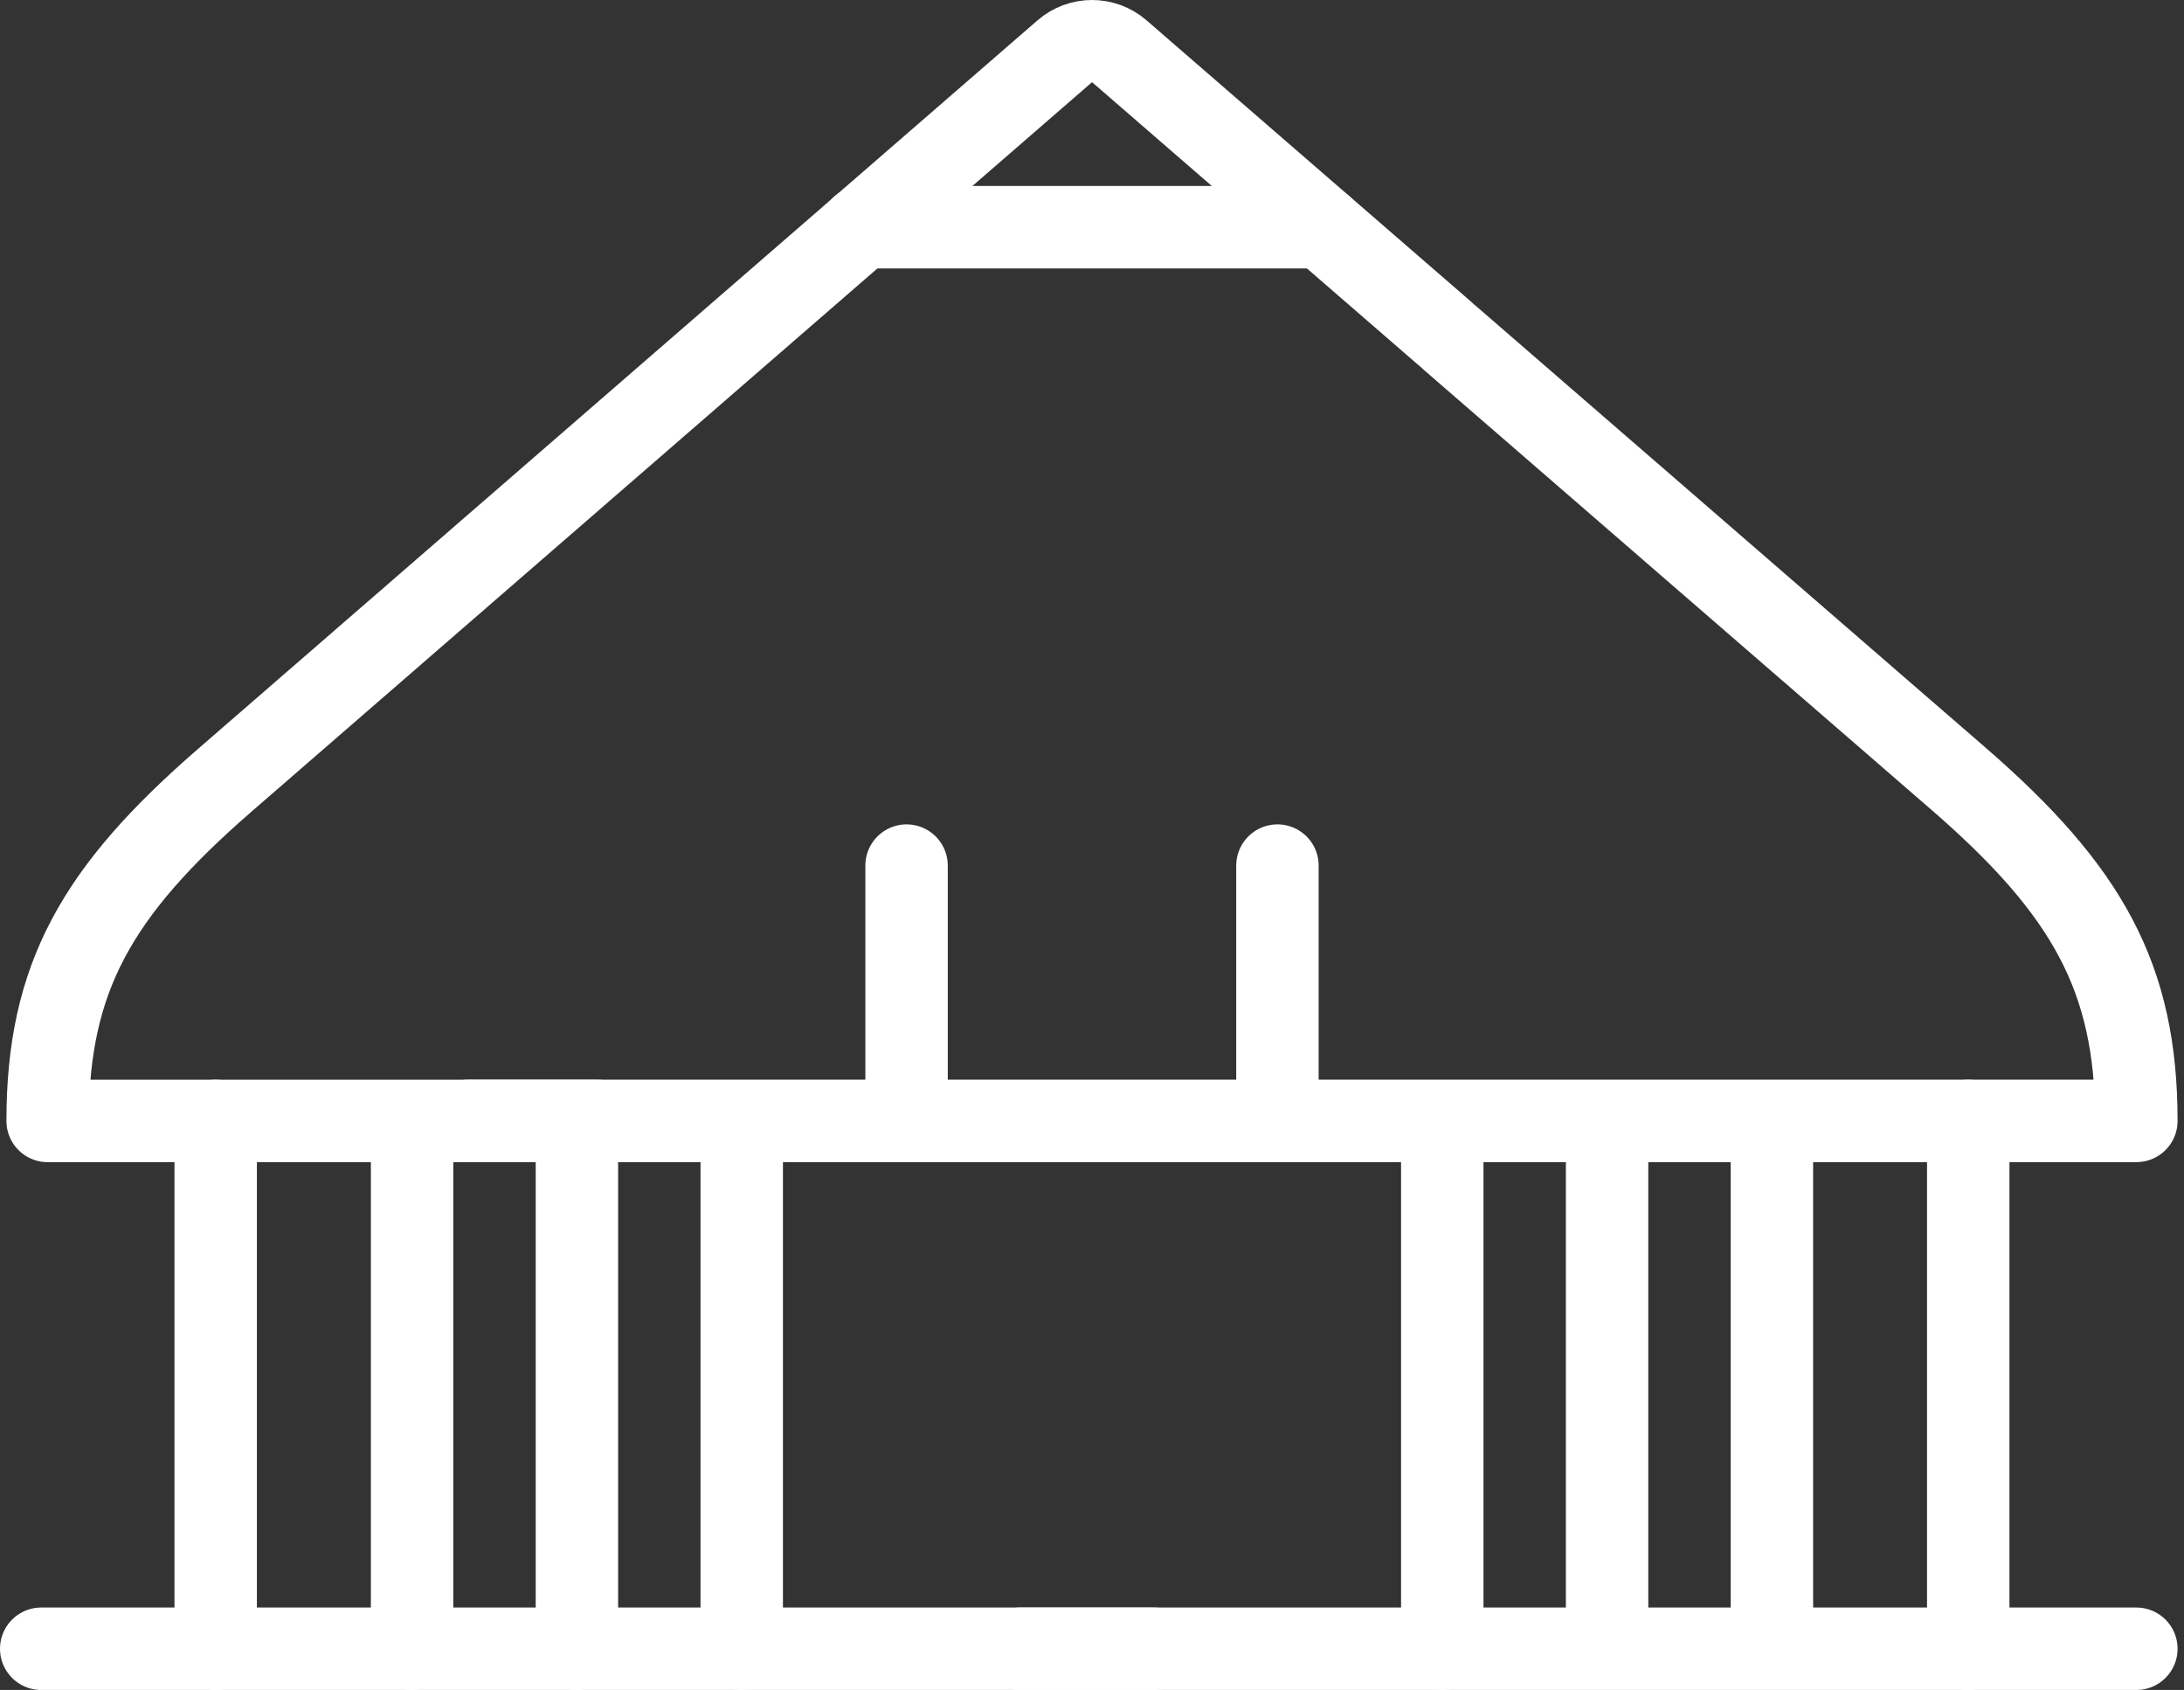 <?xml version="1.0" encoding="UTF-8"?> <svg xmlns="http://www.w3.org/2000/svg" width="53" height="41" viewBox="0 0 53 41" fill="none"><rect x="0" y="0" width="53" height="41" fill="#333333" stroke="none"/><path d="M35.202 8.213L47.521 18.887C50.647 21.597 51.844 23.711 51.844 27.194H11.354" stroke="white" stroke-width="2" stroke-miterlimit="10" stroke-linecap="round" stroke-linejoin="round"></path><path d="M14.501 27.195H1.156C1.156 23.723 2.348 21.625 5.459 18.926L25.832 1.25C26.216 0.917 26.785 0.917 27.169 1.249L35.042 8.072" stroke="white" stroke-width="2" stroke-miterlimit="10" stroke-linecap="round" stroke-linejoin="round"></path><path d="M20.912 5.512H32.086" stroke="white" stroke-width="2" stroke-miterlimit="10" stroke-linecap="round" stroke-linejoin="round"></path><path d="M22 21V27" stroke="white" stroke-width="2" stroke-miterlimit="10" stroke-linecap="round" stroke-linejoin="round"></path><path d="M31 21V27" stroke="white" stroke-width="2" stroke-miterlimit="10" stroke-linecap="round" stroke-linejoin="round"></path><path d="M24.742 40H51.844" stroke="white" stroke-width="2" stroke-miterlimit="10" stroke-linecap="round" stroke-linejoin="round"></path><path d="M1 40H28" stroke="white" stroke-width="2" stroke-miterlimit="10" stroke-linecap="round" stroke-linejoin="round"></path><path d="M5.234 27.194V40" stroke="white" stroke-width="2" stroke-miterlimit="10" stroke-linecap="round" stroke-linejoin="round"></path><path d="M10 28V40" stroke="white" stroke-width="2" stroke-miterlimit="10" stroke-linecap="round" stroke-linejoin="round"></path><path d="M18 28V40" stroke="white" stroke-width="2" stroke-miterlimit="10" stroke-linecap="round" stroke-linejoin="round"></path><path d="M14 28V40" stroke="white" stroke-width="2" stroke-miterlimit="10" stroke-linecap="round" stroke-linejoin="round"></path><path d="M43 28L43 39.263" stroke="white" stroke-width="2" stroke-miterlimit="10" stroke-linecap="round" stroke-linejoin="round"></path><path d="M39 28L39 39.263" stroke="white" stroke-width="2" stroke-miterlimit="10" stroke-linecap="round" stroke-linejoin="round"></path><path d="M47.764 27.194V40" stroke="white" stroke-width="2" stroke-miterlimit="10" stroke-linecap="round" stroke-linejoin="round"></path><path d="M35 28V40" stroke="white" stroke-width="2" stroke-miterlimit="10" stroke-linecap="round" stroke-linejoin="round"></path></svg> 